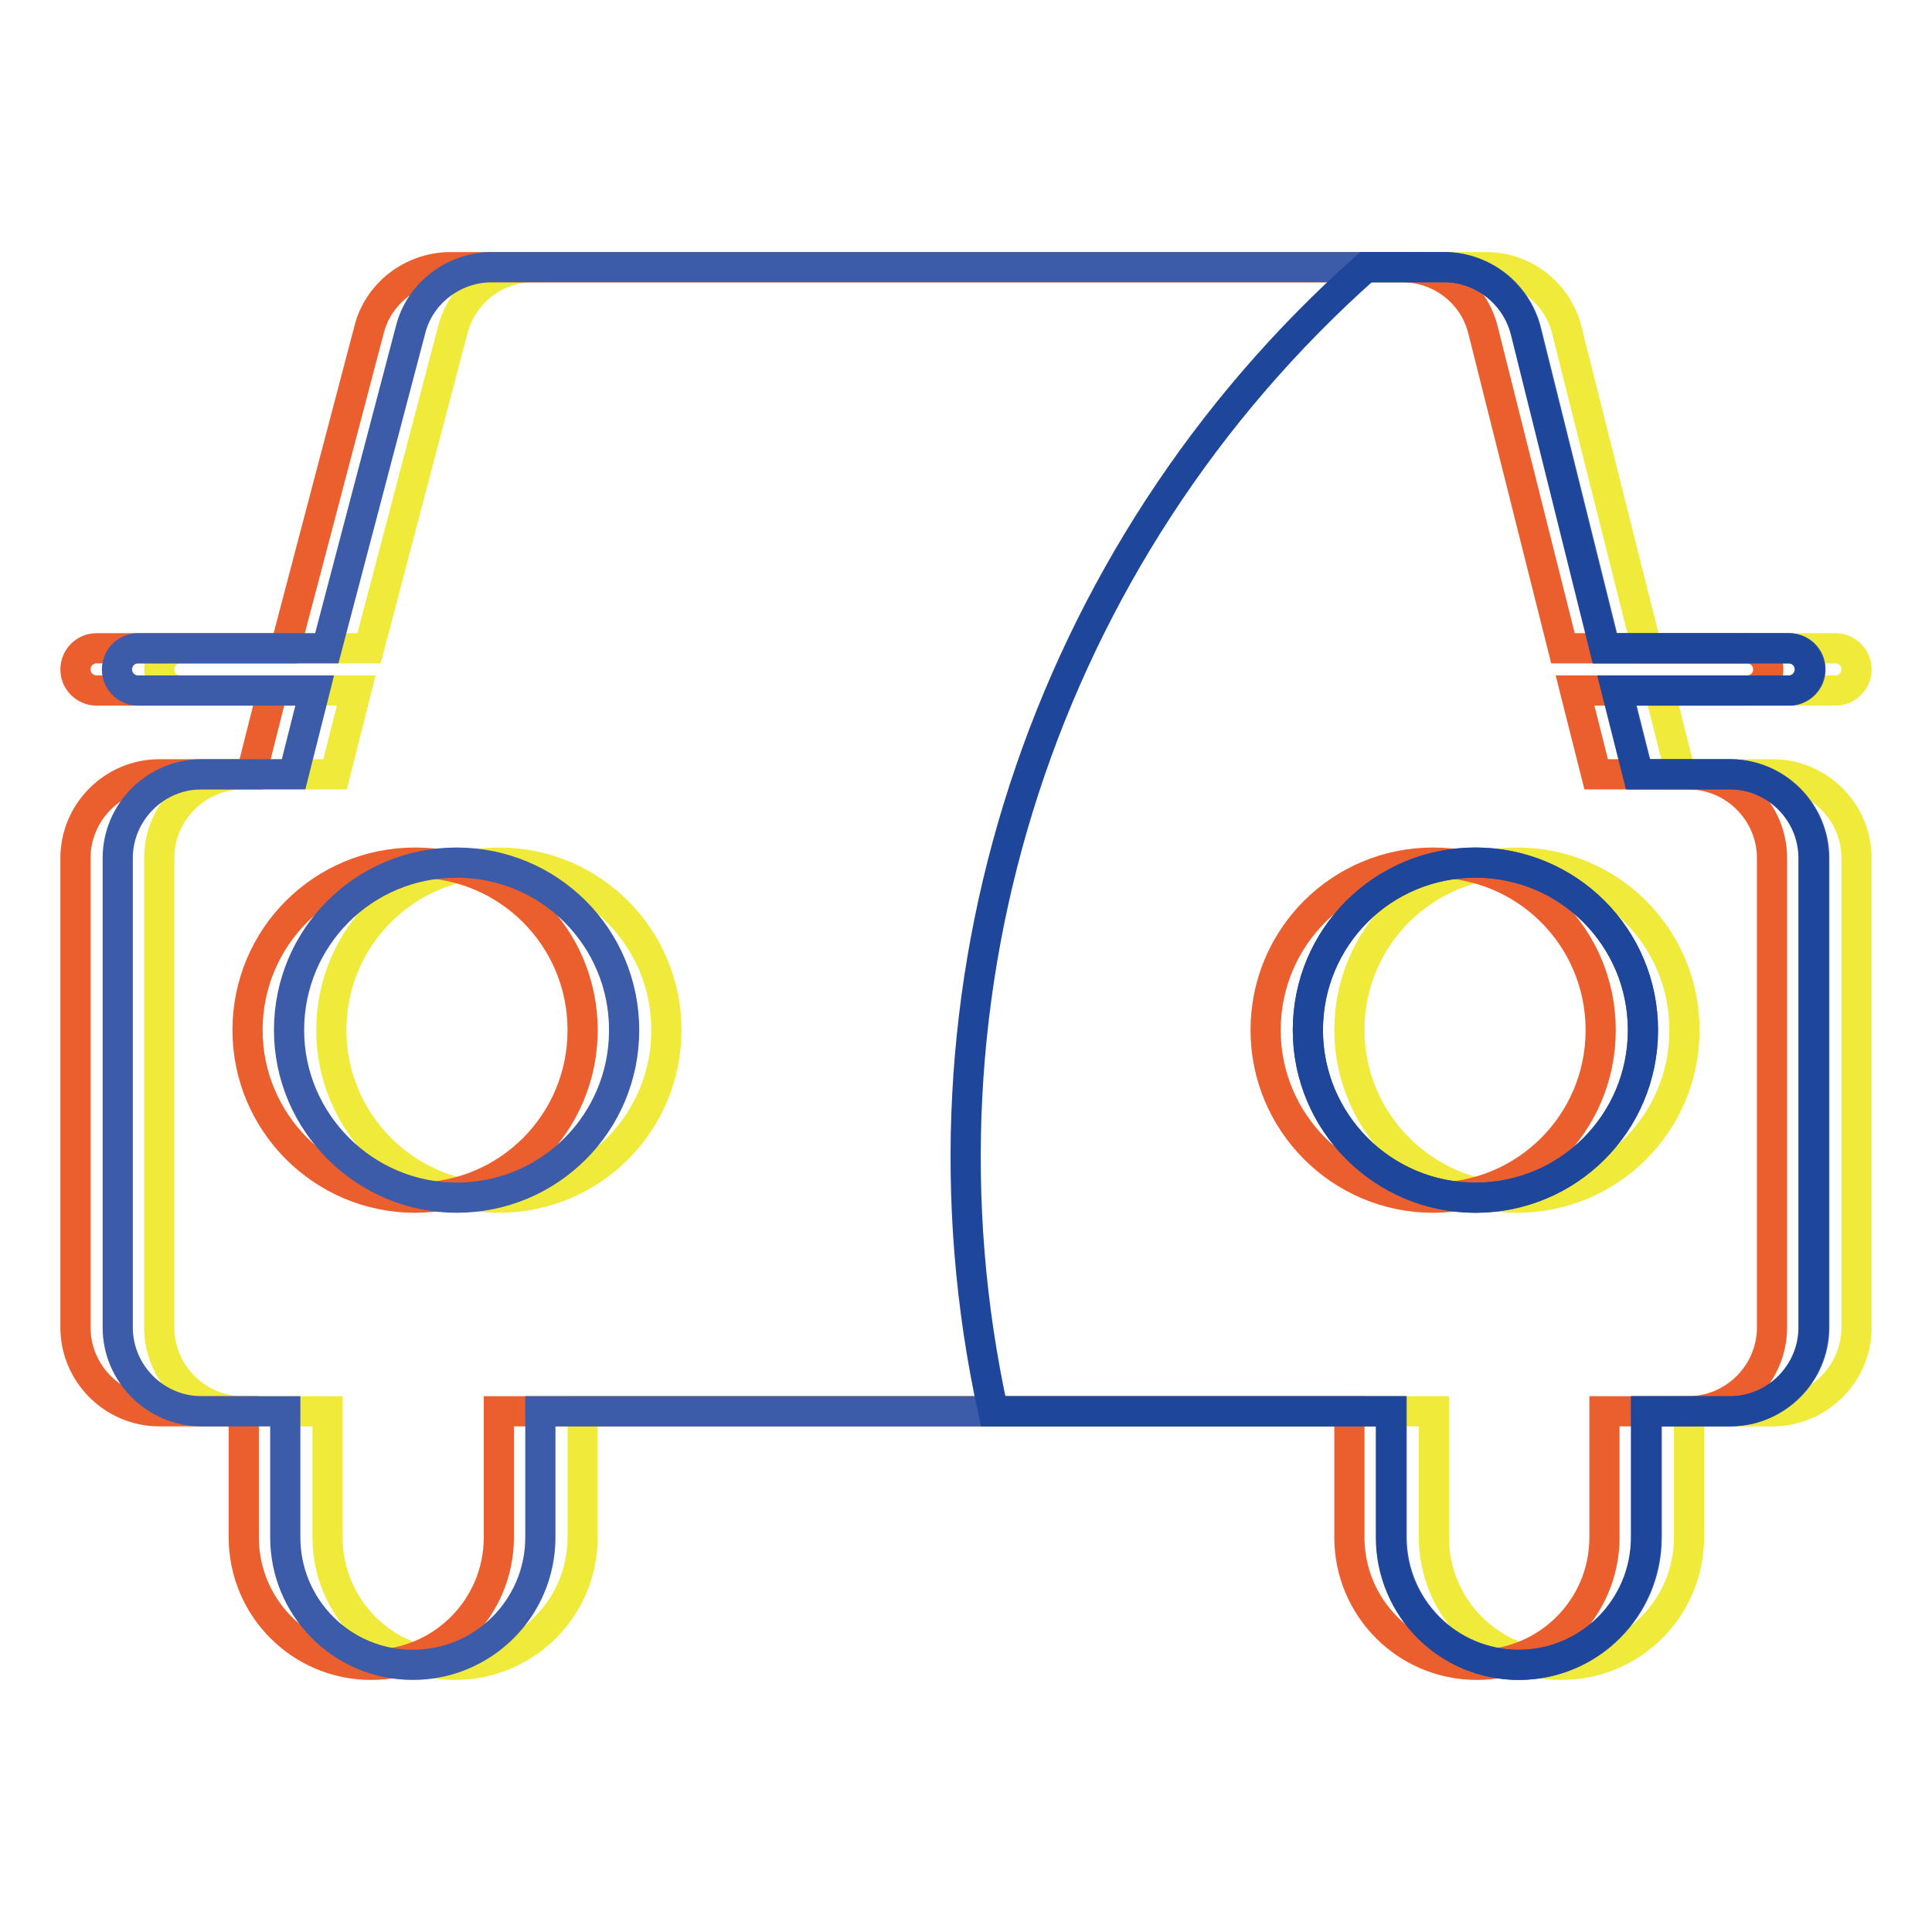 <?xml version="1.0" encoding="utf-8"?>
<!-- Svg Vector Icons : http://www.onlinewebfonts.com/icon -->
<!DOCTYPE svg PUBLIC "-//W3C//DTD SVG 1.1//EN" "http://www.w3.org/Graphics/SVG/1.1/DTD/svg11.dtd">
<svg version="1.1" xmlns="http://www.w3.org/2000/svg" xmlns:xlink="http://www.w3.org/1999/xlink" x="0px" y="0px" viewBox="0 0 256 256" enable-background="new 0 0 256 256" xml:space="preserve">
<g> <path stroke-width="4" fill-opacity="0" stroke="#f0eb3b"  d="M47.2,91.5H23.9c-1.5,0-2.8-1.2-2.8-2.8c0-1.5,1.2-2.8,2.8-2.8c0,0,0,0,0,0h25L60,43.7 c1.3-5,5.9-8.5,11.1-8.3h126c5,0.1,9.3,3.5,10.5,8.3l10.6,42.2h25c1.5,0,2.8,1.2,2.8,2.8c0,1.5-1.2,2.8-2.8,2.8c0,0,0,0,0,0h-23.3 l2.8,11.1h12.2c6.1,0,11.1,5,11.1,11.1l0,0v62.2c0,6.1-5,11.1-11.1,11.1l0,0h-11.1v16.7c0,9.4-7.6,16.9-16.9,16.9 c-9.4,0-16.9-7.6-16.9-16.9V187H77.2v16.7c0,9.4-7.6,16.9-16.9,16.9c-9.4,0-16.9-7.6-16.9-16.9V187H32.2c-6.1,0-11.1-5-11.1-11.1 v-62.2c0-6.1,5-11.1,11.1-11.1l0,0h12.2L47.2,91.5z M66.1,158.7c12.3,0,22.2-9.9,22.2-22.2c0-12.3-9.9-22.2-22.2-22.2 c-12.3,0-22.2,9.9-22.2,22.2C43.9,148.7,53.8,158.7,66.1,158.7L66.1,158.7z M201,158.7c12.3,0,22.2-9.9,22.2-22.2 c0-12.3-9.9-22.2-22.2-22.2s-22.2,9.9-22.2,22.2C178.8,148.7,188.8,158.7,201,158.7L201,158.7z"/> <path stroke-width="4" fill-opacity="0" stroke="#eb5f2e"  d="M36.1,91.5H12.8c-1.5,0-2.8-1.2-2.8-2.8c0-1.5,1.2-2.8,2.8-2.8c0,0,0,0,0,0h25l11.1-42.2 c1.2-4.8,5.6-8.2,10.6-8.3H186c5,0.1,9.3,3.5,10.5,8.3l10.6,42.2h24.4c1.5,0,2.8,1.2,2.8,2.8c0,1.5-1.2,2.8-2.8,2.8c0,0,0,0,0,0 h-22.8l2.8,11.1h12.2c6.1,0,11.1,5,11.1,11.1l0,0v62.2c0,6.1-5,11.1-11.1,11.1l0,0h-11.1v16.7c0,9.4-7.6,16.9-16.9,16.9 c-9.4,0-16.9-7.6-16.9-16.9V187H66.1v16.7c0,9.4-7.6,16.9-16.9,16.9c-9.4,0-16.9-7.6-16.9-16.9V187H21.1C15,187,10,182,10,175.9 v-62.2c0-6.1,5-11.1,11.1-11.1l0,0h12.2L36.1,91.5z M55,158.7c12.3,0,22.2-9.9,22.2-22.2c0-12.3-9.9-22.2-22.2-22.2 s-22.2,9.9-22.2,22.2C32.8,148.7,42.7,158.7,55,158.7L55,158.7z M189.9,158.7c12.3,0,22.2-9.9,22.2-22.2c0-12.3-9.9-22.2-22.2-22.2 c-12.3,0-22.2,9.9-22.2,22.2C167.7,148.7,177.6,158.7,189.9,158.7L189.9,158.7z"/> <path stroke-width="4" fill-opacity="0" stroke="#3c5ba8"  d="M41.7,91.5H18.3c-1.5,0-2.8-1.2-2.8-2.8c0-1.5,1.2-2.8,2.8-2.8c0,0,0,0,0,0h25l11.1-42.2 c1.2-4.8,5.6-8.2,10.6-8.3h126.6c5,0.1,9.3,3.5,10.6,8.3l10.5,42.2h24.4c1.5,0,2.8,1.2,2.8,2.8c0,1.5-1.2,2.8-2.8,2.8c0,0,0,0,0,0 h-22.8l2.8,11.1h12.2c6.1,0,11.1,5,11.1,11.1l0,0v62.2c0,6.1-5,11.1-11.1,11.1l0,0h-11.1v16.7c0,9.4-7.6,16.9-16.9,16.9 c-9.4,0-16.9-7.6-16.9-16.9V187H71.6v16.7c0,9.4-7.6,16.9-16.9,16.9c-9.4,0-16.9-7.6-16.9-16.9V187H26.7c-6.1,0-11.1-5-11.1-11.1 v-62.2c0-6.1,5-11.1,11.1-11.1l0,0h12.2L41.7,91.5z M60.5,158.7c12.3,0,22.2-9.9,22.2-22.2c0-12.3-9.9-22.2-22.2-22.2 c-12.3,0-22.2,9.9-22.2,22.2C38.3,148.7,48.3,158.7,60.5,158.7L60.5,158.7z M195.5,158.7c12.3,0,22.2-9.9,22.2-22.2 c0-12.3-9.9-22.2-22.2-22.2c-12.3,0-22.2,9.9-22.2,22.2C173.3,148.7,183.2,158.7,195.5,158.7L195.5,158.7z"/> <path stroke-width="4" fill-opacity="0" stroke="#1e479c"  d="M131.6,187c-12.2-55.7,6.7-113.7,49.4-151.6h10.5c5,0.1,9.3,3.5,10.6,8.3l10.5,42.2h24.4 c1.5,0,2.8,1.2,2.8,2.8c0,1.5-1.2,2.8-2.8,2.8c0,0,0,0,0,0h-22.8l2.8,11.1h12.2c6.1,0,11.1,5,11.1,11.1l0,0v62.2 c0,6.1-5,11.1-11.1,11.1l0,0h-11.1v16.7c0,9.4-7.6,16.9-16.9,16.9c-9.4,0-16.9-7.6-16.9-16.9V187H131.6z M195.5,158.7 c12.3,0,22.2-9.9,22.2-22.2c0-12.3-9.9-22.2-22.2-22.2c-12.3,0-22.2,9.9-22.2,22.2C173.3,148.7,183.2,158.7,195.5,158.7 L195.5,158.7z"/></g>
</svg>